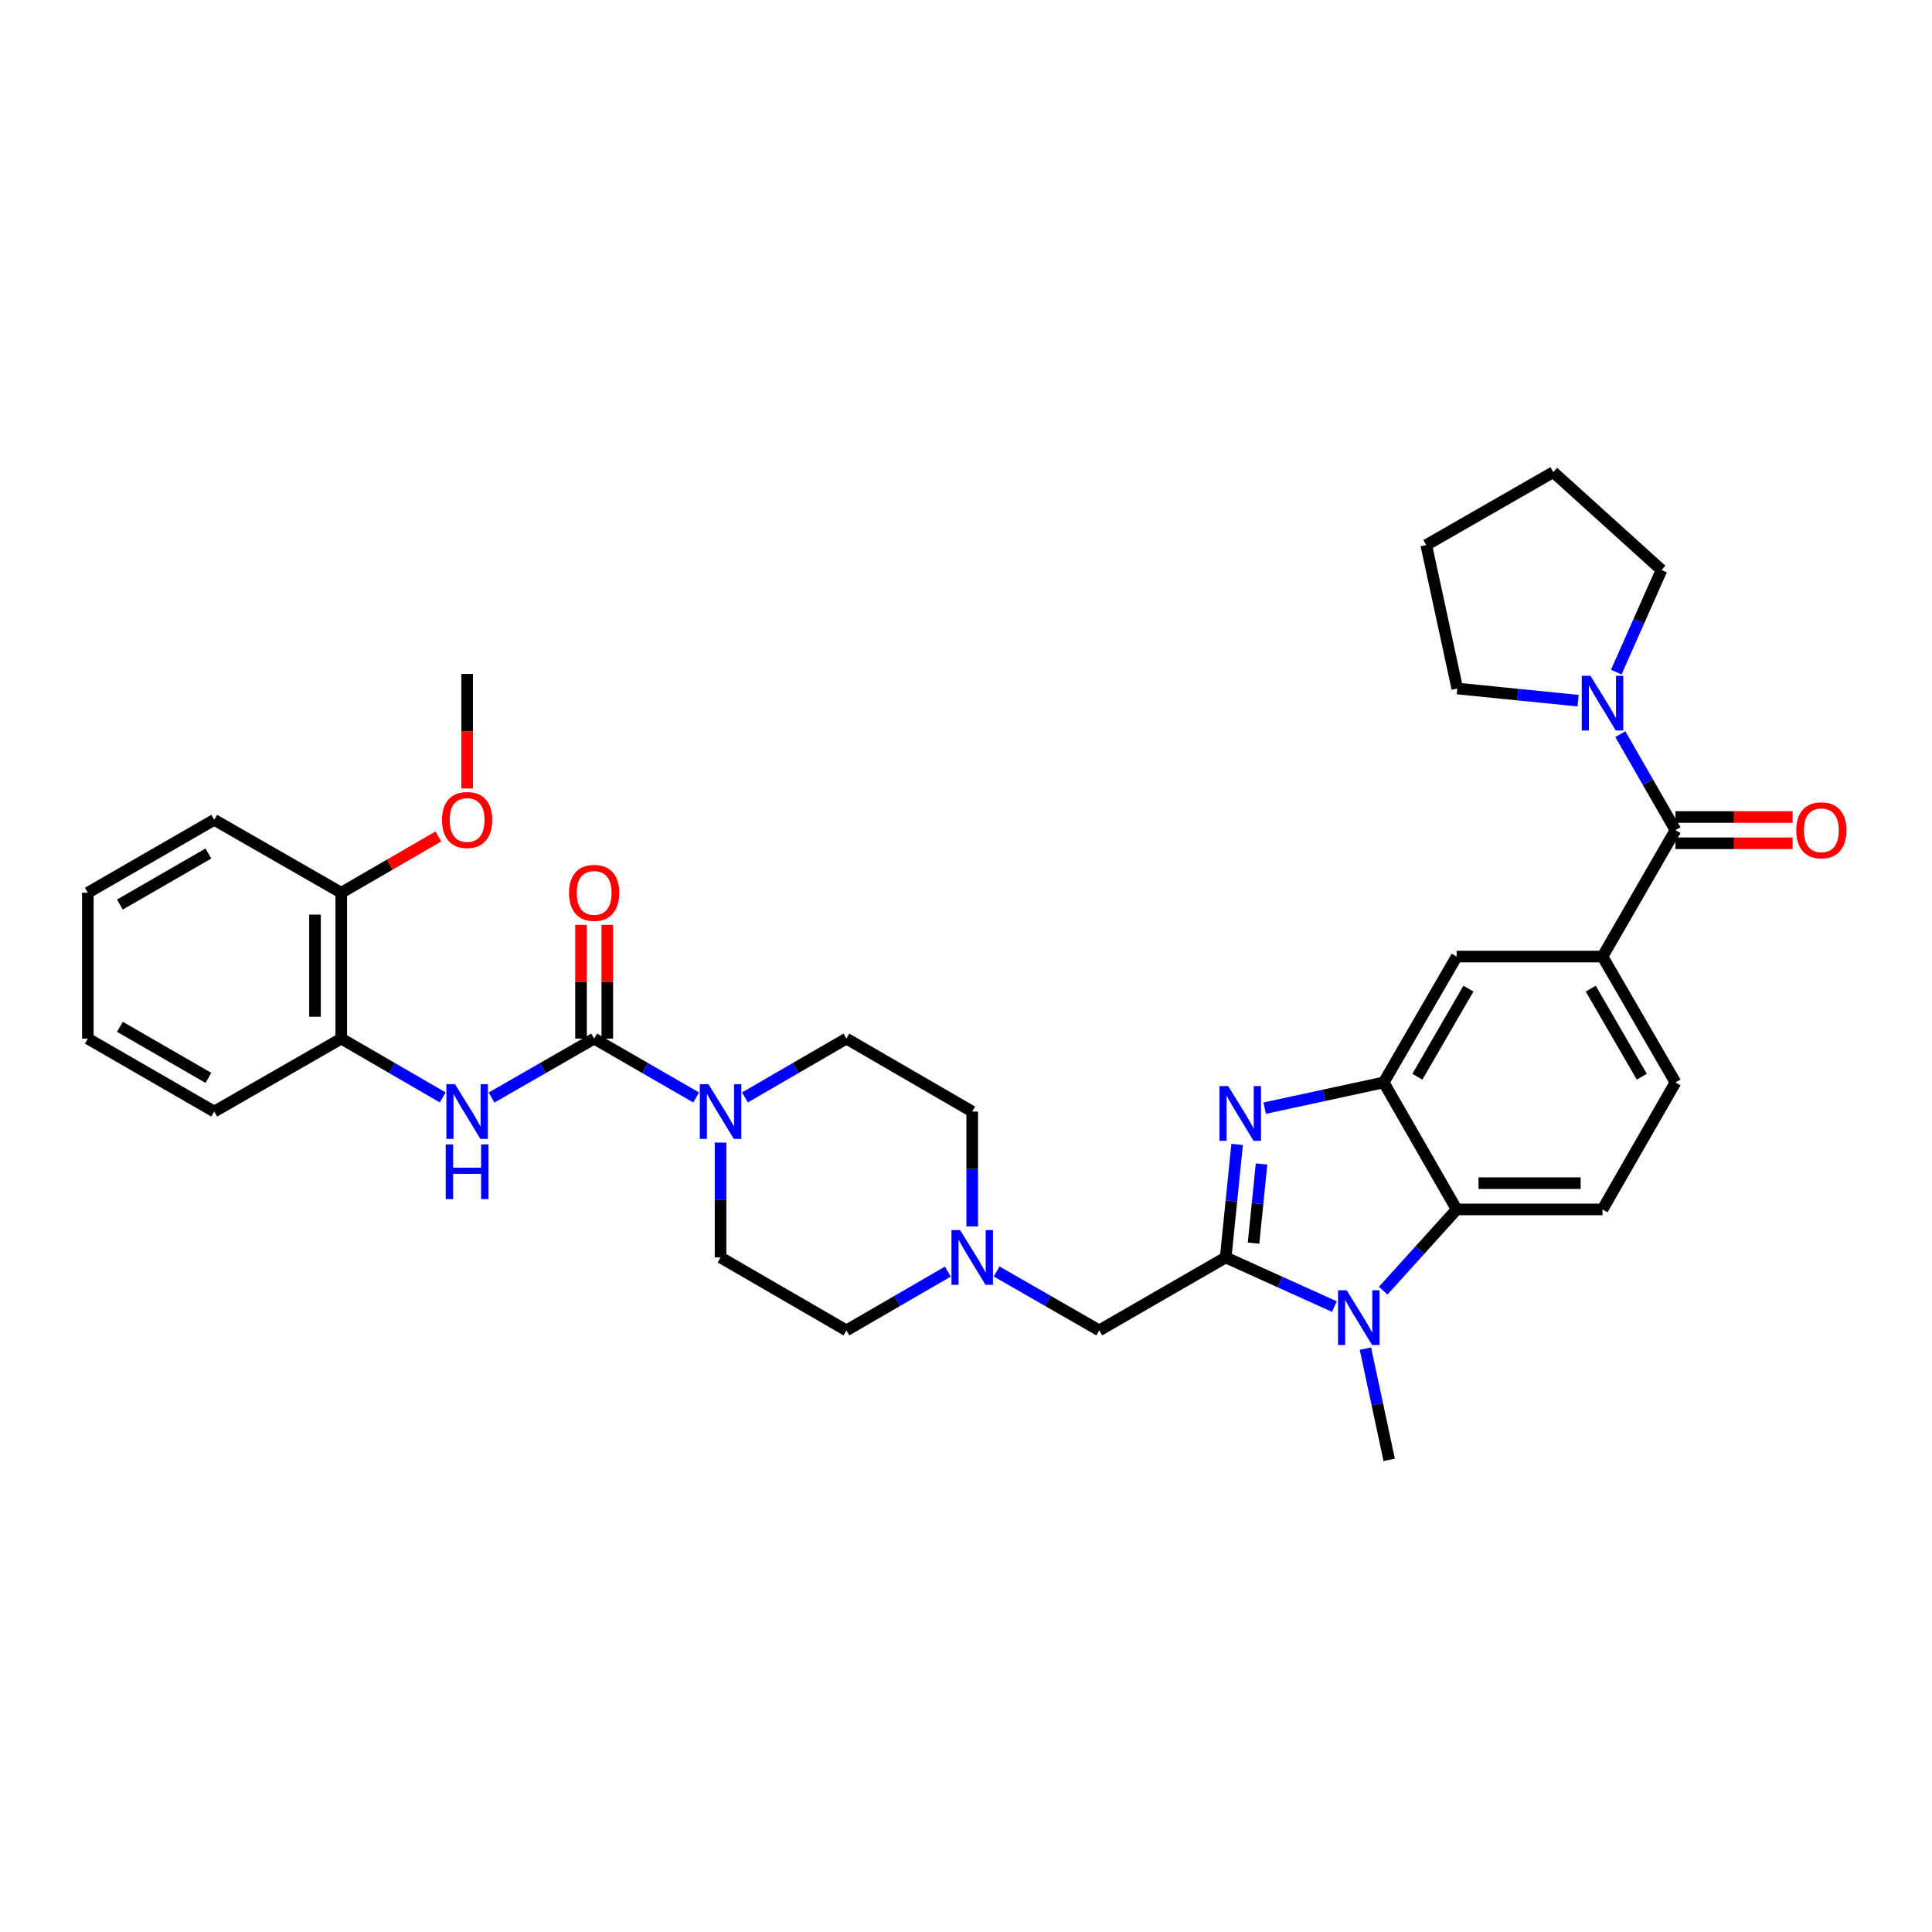 <?xml version='1.0' encoding='iso-8859-1'?>
<svg version='1.1' baseProfile='full'
              xmlns='http://www.w3.org/2000/svg'
                      xmlns:rdkit='http://www.rdkit.org/xml'
                      xmlns:xlink='http://www.w3.org/1999/xlink'
                  xml:space='preserve'
width='1000px' height='1000px' viewBox='0 0 1000 1000'>
<!-- END OF HEADER -->
<rect style='opacity:1.0;fill:#FFFFFF;stroke:none' width='1000' height='1000' x='0' y='0'> </rect>
<path class='bond-0' d='M 634.418,650.855 L 637.376,621.6' style='fill:none;fill-rule:evenodd;stroke:#000000;stroke-width:6px;stroke-linecap:butt;stroke-linejoin:miter;stroke-opacity:1' />
<path class='bond-0' d='M 637.376,621.6 L 640.334,592.344' style='fill:none;fill-rule:evenodd;stroke:#0000FF;stroke-width:6px;stroke-linecap:butt;stroke-linejoin:miter;stroke-opacity:1' />
<path class='bond-0' d='M 648.832,643.446 L 650.903,622.968' style='fill:none;fill-rule:evenodd;stroke:#000000;stroke-width:6px;stroke-linecap:butt;stroke-linejoin:miter;stroke-opacity:1' />
<path class='bond-0' d='M 650.903,622.968 L 652.974,602.489' style='fill:none;fill-rule:evenodd;stroke:#0000FF;stroke-width:6px;stroke-linecap:butt;stroke-linejoin:miter;stroke-opacity:1' />
<path class='bond-1' d='M 634.418,650.855 L 662.549,663.575' style='fill:none;fill-rule:evenodd;stroke:#000000;stroke-width:6px;stroke-linecap:butt;stroke-linejoin:miter;stroke-opacity:1' />
<path class='bond-1' d='M 662.549,663.575 L 690.681,676.294' style='fill:none;fill-rule:evenodd;stroke:#0000FF;stroke-width:6px;stroke-linecap:butt;stroke-linejoin:miter;stroke-opacity:1' />
<path class='bond-12' d='M 634.418,650.855 L 568.968,688.607' style='fill:none;fill-rule:evenodd;stroke:#000000;stroke-width:6px;stroke-linecap:butt;stroke-linejoin:miter;stroke-opacity:1' />
<path class='bond-2' d='M 654.595,573.579 L 685.4,566.92' style='fill:none;fill-rule:evenodd;stroke:#0000FF;stroke-width:6px;stroke-linecap:butt;stroke-linejoin:miter;stroke-opacity:1' />
<path class='bond-2' d='M 685.4,566.92 L 716.205,560.26' style='fill:none;fill-rule:evenodd;stroke:#000000;stroke-width:6px;stroke-linecap:butt;stroke-linejoin:miter;stroke-opacity:1' />
<path class='bond-4' d='M 715.939,668.042 L 734.952,647.019' style='fill:none;fill-rule:evenodd;stroke:#0000FF;stroke-width:6px;stroke-linecap:butt;stroke-linejoin:miter;stroke-opacity:1' />
<path class='bond-4' d='M 734.952,647.019 L 753.964,625.997' style='fill:none;fill-rule:evenodd;stroke:#000000;stroke-width:6px;stroke-linecap:butt;stroke-linejoin:miter;stroke-opacity:1' />
<path class='bond-23' d='M 706.738,698.047 L 712.888,726.833' style='fill:none;fill-rule:evenodd;stroke:#0000FF;stroke-width:6px;stroke-linecap:butt;stroke-linejoin:miter;stroke-opacity:1' />
<path class='bond-23' d='M 712.888,726.833 L 719.037,755.62' style='fill:none;fill-rule:evenodd;stroke:#000000;stroke-width:6px;stroke-linecap:butt;stroke-linejoin:miter;stroke-opacity:1' />
<path class='bond-10' d='M 716.205,560.26 L 753.964,495.121' style='fill:none;fill-rule:evenodd;stroke:#000000;stroke-width:6px;stroke-linecap:butt;stroke-linejoin:miter;stroke-opacity:1' />
<path class='bond-10' d='M 733.632,557.308 L 760.063,511.71' style='fill:none;fill-rule:evenodd;stroke:#000000;stroke-width:6px;stroke-linecap:butt;stroke-linejoin:miter;stroke-opacity:1' />
<path class='bond-34' d='M 716.205,560.26 L 753.964,625.997' style='fill:none;fill-rule:evenodd;stroke:#000000;stroke-width:6px;stroke-linecap:butt;stroke-linejoin:miter;stroke-opacity:1' />
<path class='bond-3' d='M 307.532,537.585 L 333.931,552.821' style='fill:none;fill-rule:evenodd;stroke:#000000;stroke-width:6px;stroke-linecap:butt;stroke-linejoin:miter;stroke-opacity:1' />
<path class='bond-3' d='M 333.931,552.821 L 360.331,568.056' style='fill:none;fill-rule:evenodd;stroke:#0000FF;stroke-width:6px;stroke-linecap:butt;stroke-linejoin:miter;stroke-opacity:1' />
<path class='bond-7' d='M 307.532,537.585 L 280.974,552.837' style='fill:none;fill-rule:evenodd;stroke:#000000;stroke-width:6px;stroke-linecap:butt;stroke-linejoin:miter;stroke-opacity:1' />
<path class='bond-7' d='M 280.974,552.837 L 254.416,568.088' style='fill:none;fill-rule:evenodd;stroke:#0000FF;stroke-width:6px;stroke-linecap:butt;stroke-linejoin:miter;stroke-opacity:1' />
<path class='bond-15' d='M 314.33,537.585 L 314.33,508.154' style='fill:none;fill-rule:evenodd;stroke:#000000;stroke-width:6px;stroke-linecap:butt;stroke-linejoin:miter;stroke-opacity:1' />
<path class='bond-15' d='M 314.33,508.154 L 314.33,478.723' style='fill:none;fill-rule:evenodd;stroke:#FF0000;stroke-width:6px;stroke-linecap:butt;stroke-linejoin:miter;stroke-opacity:1' />
<path class='bond-15' d='M 300.734,537.585 L 300.734,508.154' style='fill:none;fill-rule:evenodd;stroke:#000000;stroke-width:6px;stroke-linecap:butt;stroke-linejoin:miter;stroke-opacity:1' />
<path class='bond-15' d='M 300.734,508.154 L 300.734,478.723' style='fill:none;fill-rule:evenodd;stroke:#FF0000;stroke-width:6px;stroke-linecap:butt;stroke-linejoin:miter;stroke-opacity:1' />
<path class='bond-13' d='M 753.964,625.997 L 829.46,625.997' style='fill:none;fill-rule:evenodd;stroke:#000000;stroke-width:6px;stroke-linecap:butt;stroke-linejoin:miter;stroke-opacity:1' />
<path class='bond-13' d='M 765.288,612.401 L 818.135,612.401' style='fill:none;fill-rule:evenodd;stroke:#000000;stroke-width:6px;stroke-linecap:butt;stroke-linejoin:miter;stroke-opacity:1' />
<path class='bond-5' d='M 867.219,429.679 L 829.46,495.121' style='fill:none;fill-rule:evenodd;stroke:#000000;stroke-width:6px;stroke-linecap:butt;stroke-linejoin:miter;stroke-opacity:1' />
<path class='bond-9' d='M 867.219,429.679 L 852.95,404.834' style='fill:none;fill-rule:evenodd;stroke:#000000;stroke-width:6px;stroke-linecap:butt;stroke-linejoin:miter;stroke-opacity:1' />
<path class='bond-9' d='M 852.95,404.834 L 838.681,379.99' style='fill:none;fill-rule:evenodd;stroke:#0000FF;stroke-width:6px;stroke-linecap:butt;stroke-linejoin:miter;stroke-opacity:1' />
<path class='bond-17' d='M 867.219,436.477 L 897.53,436.477' style='fill:none;fill-rule:evenodd;stroke:#000000;stroke-width:6px;stroke-linecap:butt;stroke-linejoin:miter;stroke-opacity:1' />
<path class='bond-17' d='M 897.53,436.477 L 927.841,436.477' style='fill:none;fill-rule:evenodd;stroke:#FF0000;stroke-width:6px;stroke-linecap:butt;stroke-linejoin:miter;stroke-opacity:1' />
<path class='bond-17' d='M 867.219,422.881 L 897.53,422.881' style='fill:none;fill-rule:evenodd;stroke:#000000;stroke-width:6px;stroke-linecap:butt;stroke-linejoin:miter;stroke-opacity:1' />
<path class='bond-17' d='M 897.53,422.881 L 927.841,422.881' style='fill:none;fill-rule:evenodd;stroke:#FF0000;stroke-width:6px;stroke-linecap:butt;stroke-linejoin:miter;stroke-opacity:1' />
<path class='bond-6' d='M 372.959,591.392 L 372.959,621.124' style='fill:none;fill-rule:evenodd;stroke:#0000FF;stroke-width:6px;stroke-linecap:butt;stroke-linejoin:miter;stroke-opacity:1' />
<path class='bond-6' d='M 372.959,621.124 L 372.959,650.855' style='fill:none;fill-rule:evenodd;stroke:#000000;stroke-width:6px;stroke-linecap:butt;stroke-linejoin:miter;stroke-opacity:1' />
<path class='bond-35' d='M 385.582,568.028 L 411.84,552.807' style='fill:none;fill-rule:evenodd;stroke:#0000FF;stroke-width:6px;stroke-linecap:butt;stroke-linejoin:miter;stroke-opacity:1' />
<path class='bond-35' d='M 411.84,552.807 L 438.099,537.585' style='fill:none;fill-rule:evenodd;stroke:#000000;stroke-width:6px;stroke-linecap:butt;stroke-linejoin:miter;stroke-opacity:1' />
<path class='bond-14' d='M 229.158,568.028 L 202.899,552.807' style='fill:none;fill-rule:evenodd;stroke:#0000FF;stroke-width:6px;stroke-linecap:butt;stroke-linejoin:miter;stroke-opacity:1' />
<path class='bond-14' d='M 202.899,552.807 L 176.641,537.585' style='fill:none;fill-rule:evenodd;stroke:#000000;stroke-width:6px;stroke-linecap:butt;stroke-linejoin:miter;stroke-opacity:1' />
<path class='bond-8' d='M 829.46,495.121 L 753.964,495.121' style='fill:none;fill-rule:evenodd;stroke:#000000;stroke-width:6px;stroke-linecap:butt;stroke-linejoin:miter;stroke-opacity:1' />
<path class='bond-36' d='M 829.46,495.121 L 867.219,560.26' style='fill:none;fill-rule:evenodd;stroke:#000000;stroke-width:6px;stroke-linecap:butt;stroke-linejoin:miter;stroke-opacity:1' />
<path class='bond-36' d='M 823.361,511.71 L 849.792,557.308' style='fill:none;fill-rule:evenodd;stroke:#000000;stroke-width:6px;stroke-linecap:butt;stroke-linejoin:miter;stroke-opacity:1' />
<path class='bond-25' d='M 836.571,347.89 L 848.284,321.462' style='fill:none;fill-rule:evenodd;stroke:#0000FF;stroke-width:6px;stroke-linecap:butt;stroke-linejoin:miter;stroke-opacity:1' />
<path class='bond-25' d='M 848.284,321.462 L 859.998,295.033' style='fill:none;fill-rule:evenodd;stroke:#000000;stroke-width:6px;stroke-linecap:butt;stroke-linejoin:miter;stroke-opacity:1' />
<path class='bond-26' d='M 816.831,362.665 L 785.56,359.523' style='fill:none;fill-rule:evenodd;stroke:#0000FF;stroke-width:6px;stroke-linecap:butt;stroke-linejoin:miter;stroke-opacity:1' />
<path class='bond-26' d='M 785.56,359.523 L 754.289,356.381' style='fill:none;fill-rule:evenodd;stroke:#000000;stroke-width:6px;stroke-linecap:butt;stroke-linejoin:miter;stroke-opacity:1' />
<path class='bond-11' d='M 515.852,658.11 L 542.41,673.358' style='fill:none;fill-rule:evenodd;stroke:#0000FF;stroke-width:6px;stroke-linecap:butt;stroke-linejoin:miter;stroke-opacity:1' />
<path class='bond-11' d='M 542.41,673.358 L 568.968,688.607' style='fill:none;fill-rule:evenodd;stroke:#000000;stroke-width:6px;stroke-linecap:butt;stroke-linejoin:miter;stroke-opacity:1' />
<path class='bond-21' d='M 503.216,634.807 L 503.216,605.076' style='fill:none;fill-rule:evenodd;stroke:#0000FF;stroke-width:6px;stroke-linecap:butt;stroke-linejoin:miter;stroke-opacity:1' />
<path class='bond-21' d='M 503.216,605.076 L 503.216,575.344' style='fill:none;fill-rule:evenodd;stroke:#000000;stroke-width:6px;stroke-linecap:butt;stroke-linejoin:miter;stroke-opacity:1' />
<path class='bond-22' d='M 490.595,658.172 L 464.347,673.389' style='fill:none;fill-rule:evenodd;stroke:#0000FF;stroke-width:6px;stroke-linecap:butt;stroke-linejoin:miter;stroke-opacity:1' />
<path class='bond-22' d='M 464.347,673.389 L 438.099,688.607' style='fill:none;fill-rule:evenodd;stroke:#000000;stroke-width:6px;stroke-linecap:butt;stroke-linejoin:miter;stroke-opacity:1' />
<path class='bond-16' d='M 829.46,625.997 L 867.219,560.26' style='fill:none;fill-rule:evenodd;stroke:#000000;stroke-width:6px;stroke-linecap:butt;stroke-linejoin:miter;stroke-opacity:1' />
<path class='bond-20' d='M 176.641,537.585 L 176.641,462.075' style='fill:none;fill-rule:evenodd;stroke:#000000;stroke-width:6px;stroke-linecap:butt;stroke-linejoin:miter;stroke-opacity:1' />
<path class='bond-20' d='M 163.045,526.259 L 163.045,473.401' style='fill:none;fill-rule:evenodd;stroke:#000000;stroke-width:6px;stroke-linecap:butt;stroke-linejoin:miter;stroke-opacity:1' />
<path class='bond-27' d='M 176.641,537.585 L 110.889,575.344' style='fill:none;fill-rule:evenodd;stroke:#000000;stroke-width:6px;stroke-linecap:butt;stroke-linejoin:miter;stroke-opacity:1' />
<path class='bond-18' d='M 372.959,650.855 L 438.099,688.607' style='fill:none;fill-rule:evenodd;stroke:#000000;stroke-width:6px;stroke-linecap:butt;stroke-linejoin:miter;stroke-opacity:1' />
<path class='bond-19' d='M 438.099,537.585 L 503.216,575.344' style='fill:none;fill-rule:evenodd;stroke:#000000;stroke-width:6px;stroke-linecap:butt;stroke-linejoin:miter;stroke-opacity:1' />
<path class='bond-24' d='M 176.641,462.075 L 201.77,447.517' style='fill:none;fill-rule:evenodd;stroke:#000000;stroke-width:6px;stroke-linecap:butt;stroke-linejoin:miter;stroke-opacity:1' />
<path class='bond-24' d='M 201.77,447.517 L 226.899,432.96' style='fill:none;fill-rule:evenodd;stroke:#FF0000;stroke-width:6px;stroke-linecap:butt;stroke-linejoin:miter;stroke-opacity:1' />
<path class='bond-28' d='M 176.641,462.075 L 110.889,424.338' style='fill:none;fill-rule:evenodd;stroke:#000000;stroke-width:6px;stroke-linecap:butt;stroke-linejoin:miter;stroke-opacity:1' />
<path class='bond-29' d='M 241.781,408.131 L 241.781,378.479' style='fill:none;fill-rule:evenodd;stroke:#FF0000;stroke-width:6px;stroke-linecap:butt;stroke-linejoin:miter;stroke-opacity:1' />
<path class='bond-29' d='M 241.781,378.479 L 241.781,348.828' style='fill:none;fill-rule:evenodd;stroke:#000000;stroke-width:6px;stroke-linecap:butt;stroke-linejoin:miter;stroke-opacity:1' />
<path class='bond-31' d='M 859.998,295.033 L 803.982,244.38' style='fill:none;fill-rule:evenodd;stroke:#000000;stroke-width:6px;stroke-linecap:butt;stroke-linejoin:miter;stroke-opacity:1' />
<path class='bond-30' d='M 754.289,356.381 L 738.23,282.117' style='fill:none;fill-rule:evenodd;stroke:#000000;stroke-width:6px;stroke-linecap:butt;stroke-linejoin:miter;stroke-opacity:1' />
<path class='bond-32' d='M 110.889,575.344 L 45.455,537.585' style='fill:none;fill-rule:evenodd;stroke:#000000;stroke-width:6px;stroke-linecap:butt;stroke-linejoin:miter;stroke-opacity:1' />
<path class='bond-32' d='M 107.869,557.905 L 62.065,531.473' style='fill:none;fill-rule:evenodd;stroke:#000000;stroke-width:6px;stroke-linecap:butt;stroke-linejoin:miter;stroke-opacity:1' />
<path class='bond-38' d='M 110.889,424.338 L 45.455,462.075' style='fill:none;fill-rule:evenodd;stroke:#000000;stroke-width:6px;stroke-linecap:butt;stroke-linejoin:miter;stroke-opacity:1' />
<path class='bond-38' d='M 107.866,441.777 L 62.062,468.192' style='fill:none;fill-rule:evenodd;stroke:#000000;stroke-width:6px;stroke-linecap:butt;stroke-linejoin:miter;stroke-opacity:1' />
<path class='bond-37' d='M 738.23,282.117 L 803.982,244.38' style='fill:none;fill-rule:evenodd;stroke:#000000;stroke-width:6px;stroke-linecap:butt;stroke-linejoin:miter;stroke-opacity:1' />
<path class='bond-33' d='M 45.455,537.585 L 45.455,462.075' style='fill:none;fill-rule:evenodd;stroke:#000000;stroke-width:6px;stroke-linecap:butt;stroke-linejoin:miter;stroke-opacity:1' />
<path  class='atom-1' d='M 635.696 562.151
L 644.976 577.151
Q 645.896 578.631, 647.376 581.311
Q 648.856 583.991, 648.936 584.151
L 648.936 562.151
L 652.696 562.151
L 652.696 590.471
L 648.816 590.471
L 638.856 574.071
Q 637.696 572.151, 636.456 569.951
Q 635.256 567.751, 634.896 567.071
L 634.896 590.471
L 631.216 590.471
L 631.216 562.151
L 635.696 562.151
' fill='#0000FF'/>
<path  class='atom-2' d='M 697.051 667.845
L 706.331 682.845
Q 707.251 684.325, 708.731 687.005
Q 710.211 689.685, 710.291 689.845
L 710.291 667.845
L 714.051 667.845
L 714.051 696.165
L 710.171 696.165
L 700.211 679.765
Q 699.051 677.845, 697.811 675.645
Q 696.611 673.445, 696.251 672.765
L 696.251 696.165
L 692.571 696.165
L 692.571 667.845
L 697.051 667.845
' fill='#0000FF'/>
<path  class='atom-7' d='M 366.699 561.184
L 375.979 576.184
Q 376.899 577.664, 378.379 580.344
Q 379.859 583.024, 379.939 583.184
L 379.939 561.184
L 383.699 561.184
L 383.699 589.504
L 379.819 589.504
L 369.859 573.104
Q 368.699 571.184, 367.459 568.984
Q 366.259 566.784, 365.899 566.104
L 365.899 589.504
L 362.219 589.504
L 362.219 561.184
L 366.699 561.184
' fill='#0000FF'/>
<path  class='atom-8' d='M 235.521 561.184
L 244.801 576.184
Q 245.721 577.664, 247.201 580.344
Q 248.681 583.024, 248.761 583.184
L 248.761 561.184
L 252.521 561.184
L 252.521 589.504
L 248.641 589.504
L 238.681 573.104
Q 237.521 571.184, 236.281 568.984
Q 235.081 566.784, 234.721 566.104
L 234.721 589.504
L 231.041 589.504
L 231.041 561.184
L 235.521 561.184
' fill='#0000FF'/>
<path  class='atom-8' d='M 230.701 592.336
L 234.541 592.336
L 234.541 604.376
L 249.021 604.376
L 249.021 592.336
L 252.861 592.336
L 252.861 620.656
L 249.021 620.656
L 249.021 607.576
L 234.541 607.576
L 234.541 620.656
L 230.701 620.656
L 230.701 592.336
' fill='#0000FF'/>
<path  class='atom-10' d='M 823.2 349.774
L 832.48 364.774
Q 833.4 366.254, 834.88 368.934
Q 836.36 371.614, 836.44 371.774
L 836.44 349.774
L 840.2 349.774
L 840.2 378.094
L 836.32 378.094
L 826.36 361.694
Q 825.2 359.774, 823.96 357.574
Q 822.76 355.374, 822.4 354.694
L 822.4 378.094
L 818.72 378.094
L 818.72 349.774
L 823.2 349.774
' fill='#0000FF'/>
<path  class='atom-12' d='M 496.956 636.695
L 506.236 651.695
Q 507.156 653.175, 508.636 655.855
Q 510.116 658.535, 510.196 658.695
L 510.196 636.695
L 513.956 636.695
L 513.956 665.015
L 510.076 665.015
L 500.116 648.615
Q 498.956 646.695, 497.716 644.495
Q 496.516 642.295, 496.156 641.615
L 496.156 665.015
L 492.476 665.015
L 492.476 636.695
L 496.956 636.695
' fill='#0000FF'/>
<path  class='atom-16' d='M 294.532 462.155
Q 294.532 455.355, 297.892 451.555
Q 301.252 447.755, 307.532 447.755
Q 313.812 447.755, 317.172 451.555
Q 320.532 455.355, 320.532 462.155
Q 320.532 469.035, 317.132 472.955
Q 313.732 476.835, 307.532 476.835
Q 301.292 476.835, 297.892 472.955
Q 294.532 469.075, 294.532 462.155
M 307.532 473.635
Q 311.852 473.635, 314.172 470.755
Q 316.532 467.835, 316.532 462.155
Q 316.532 456.595, 314.172 453.795
Q 311.852 450.955, 307.532 450.955
Q 303.212 450.955, 300.852 453.755
Q 298.532 456.555, 298.532 462.155
Q 298.532 467.875, 300.852 470.755
Q 303.212 473.635, 307.532 473.635
' fill='#FF0000'/>
<path  class='atom-18' d='M 929.729 429.759
Q 929.729 422.959, 933.089 419.159
Q 936.449 415.359, 942.729 415.359
Q 949.009 415.359, 952.369 419.159
Q 955.729 422.959, 955.729 429.759
Q 955.729 436.639, 952.329 440.559
Q 948.929 444.439, 942.729 444.439
Q 936.489 444.439, 933.089 440.559
Q 929.729 436.679, 929.729 429.759
M 942.729 441.239
Q 947.049 441.239, 949.369 438.359
Q 951.729 435.439, 951.729 429.759
Q 951.729 424.199, 949.369 421.399
Q 947.049 418.559, 942.729 418.559
Q 938.409 418.559, 936.049 421.359
Q 933.729 424.159, 933.729 429.759
Q 933.729 435.479, 936.049 438.359
Q 938.409 441.239, 942.729 441.239
' fill='#FF0000'/>
<path  class='atom-25' d='M 228.781 424.418
Q 228.781 417.618, 232.141 413.818
Q 235.501 410.018, 241.781 410.018
Q 248.061 410.018, 251.421 413.818
Q 254.781 417.618, 254.781 424.418
Q 254.781 431.298, 251.381 435.218
Q 247.981 439.098, 241.781 439.098
Q 235.541 439.098, 232.141 435.218
Q 228.781 431.338, 228.781 424.418
M 241.781 435.898
Q 246.101 435.898, 248.421 433.018
Q 250.781 430.098, 250.781 424.418
Q 250.781 418.858, 248.421 416.058
Q 246.101 413.218, 241.781 413.218
Q 237.461 413.218, 235.101 416.018
Q 232.781 418.818, 232.781 424.418
Q 232.781 430.138, 235.101 433.018
Q 237.461 435.898, 241.781 435.898
' fill='#FF0000'/>
</svg>
